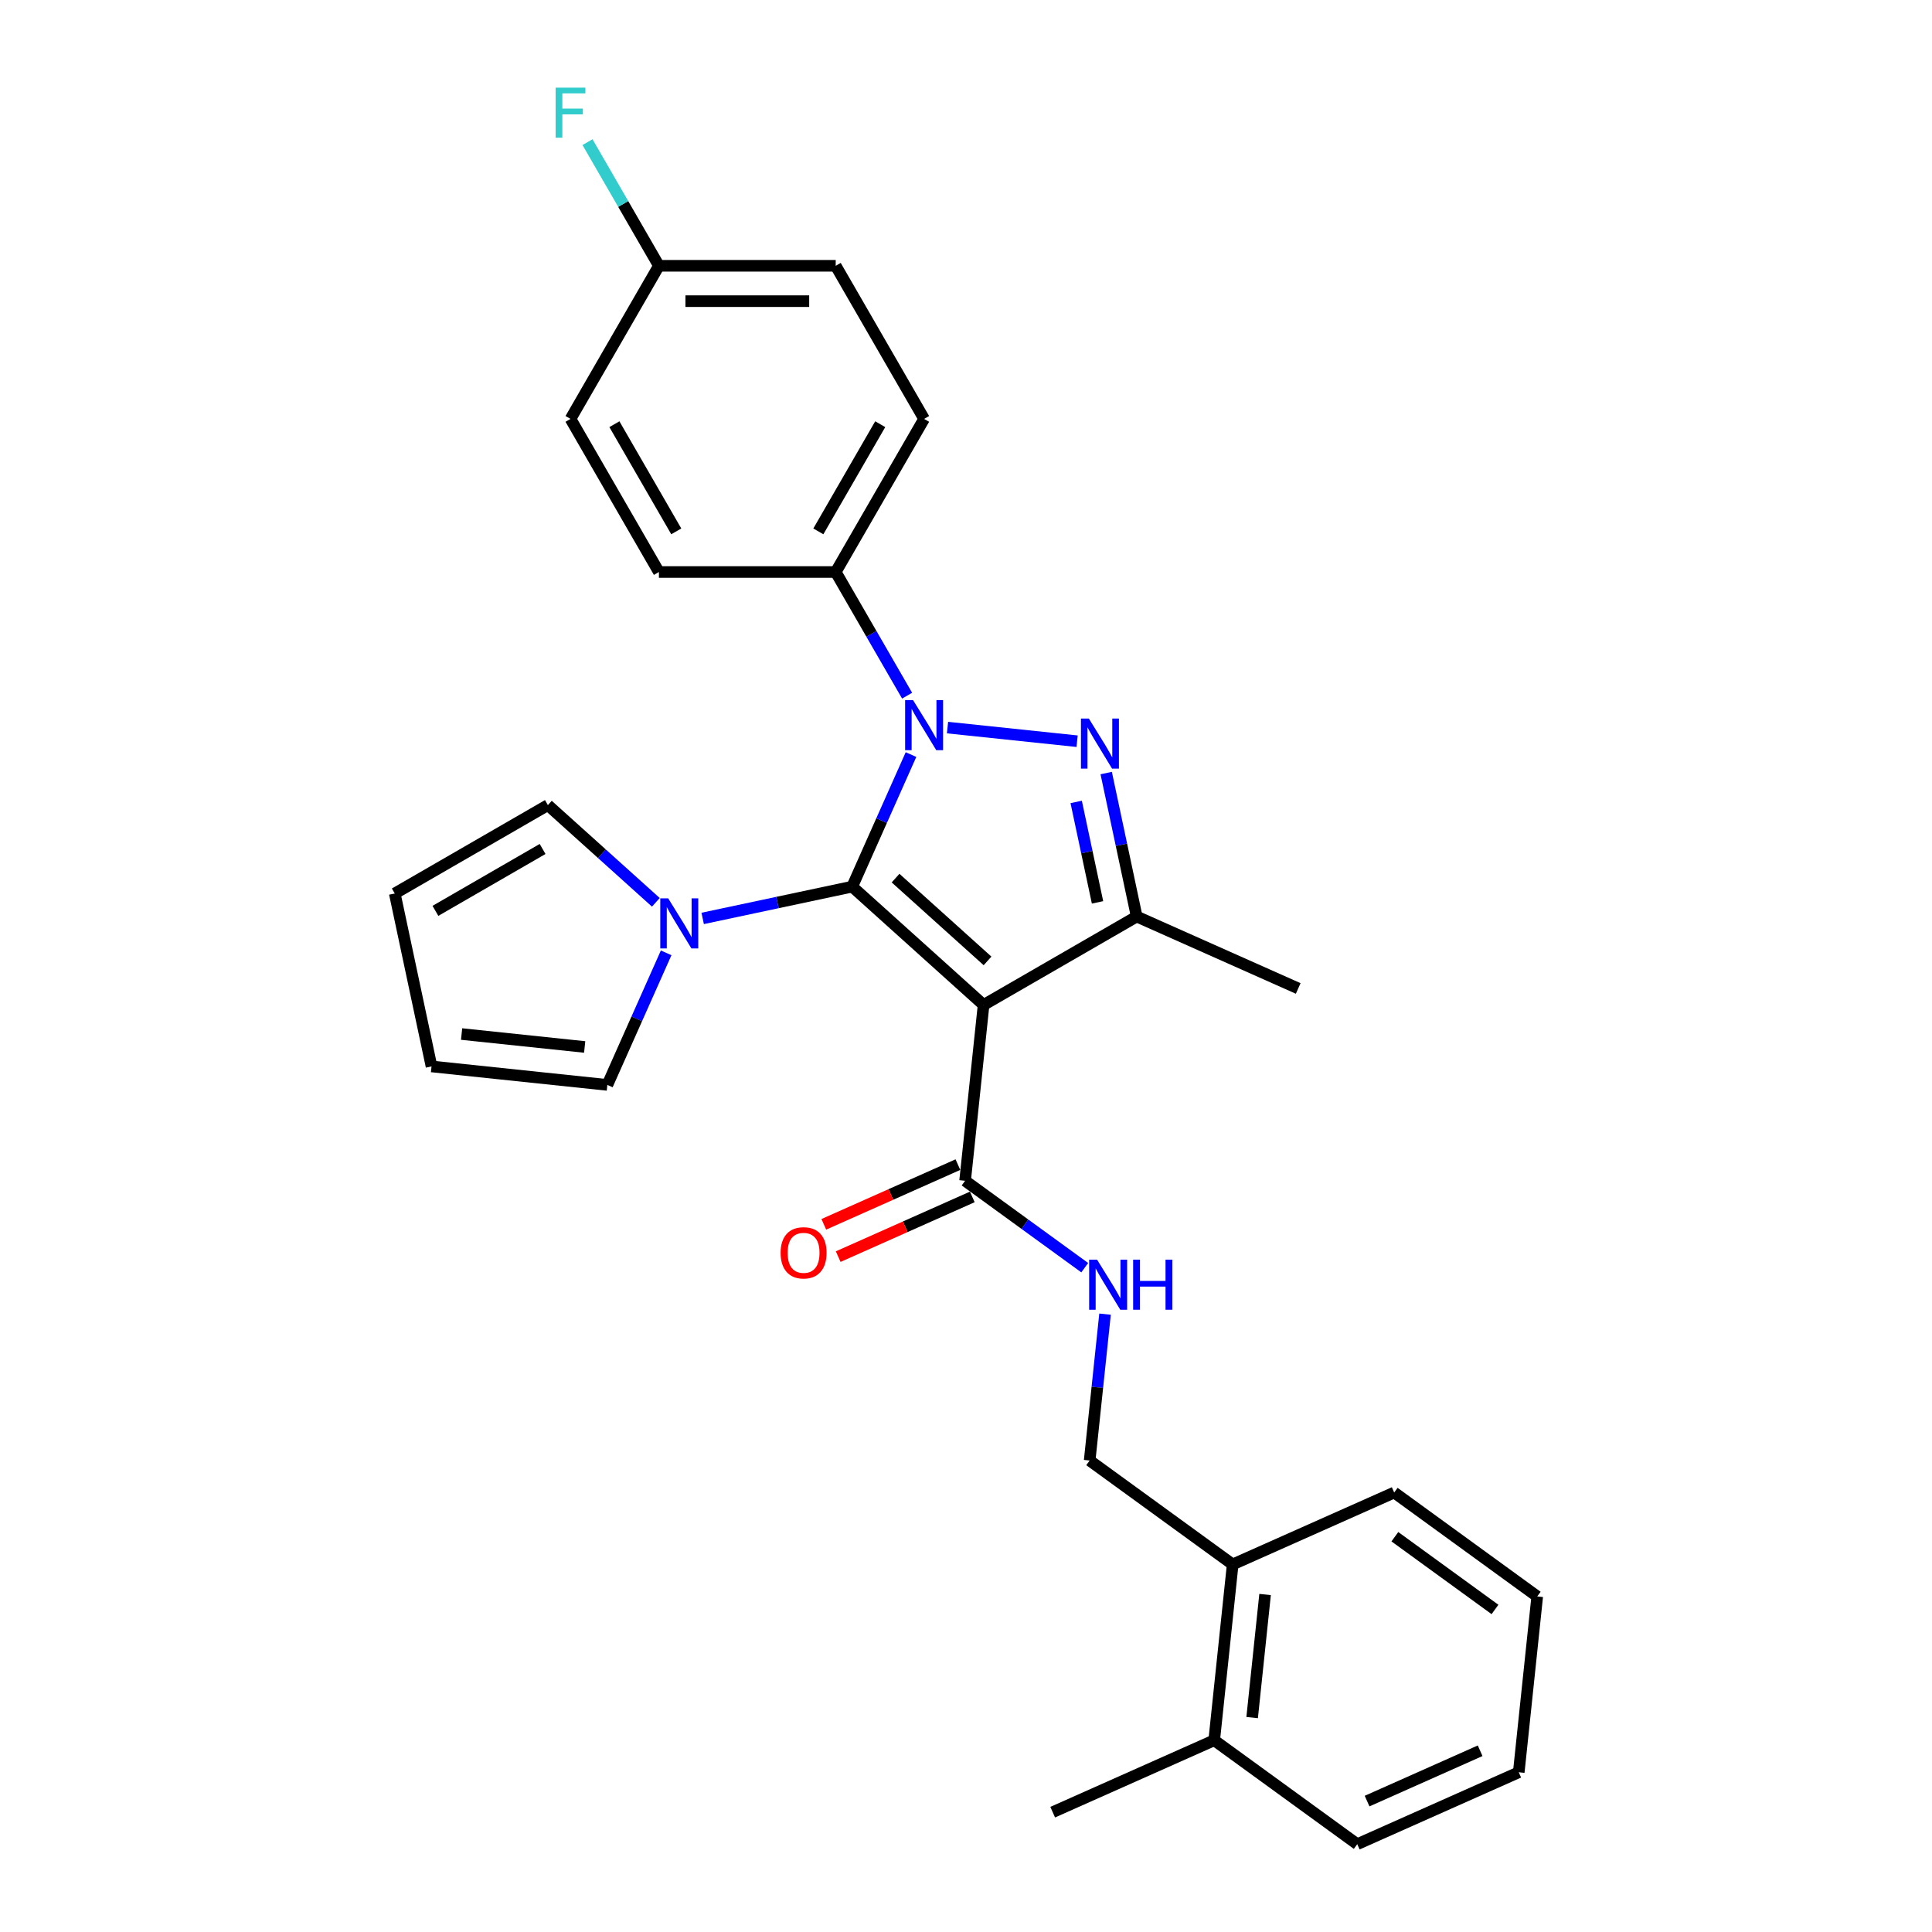 <?xml version='1.0' encoding='iso-8859-1'?>
<svg version='1.1' baseProfile='full'
              xmlns='http://www.w3.org/2000/svg'
                      xmlns:rdkit='http://www.rdkit.org/xml'
                      xmlns:xlink='http://www.w3.org/1999/xlink'
                  xml:space='preserve'
width='1000px' height='1000px' viewBox='0 0 1000 1000'>
<!-- END OF HEADER -->
<rect style='opacity:1.0;fill:#FFFFFF;stroke:none' width='1000' height='1000' x='0' y='0'> </rect>
<path class='bond-0' d='M 441.097,458.923 L 456.313,424.746' style='fill:none;fill-rule:evenodd;stroke:#000000;stroke-width:6px;stroke-linecap:butt;stroke-linejoin:miter;stroke-opacity:1' />
<path class='bond-0' d='M 456.313,424.746 L 471.529,390.57' style='fill:none;fill-rule:evenodd;stroke:#0000FF;stroke-width:6px;stroke-linecap:butt;stroke-linejoin:miter;stroke-opacity:1' />
<path class='bond-1' d='M 441.097,458.923 L 509.102,520.155' style='fill:none;fill-rule:evenodd;stroke:#000000;stroke-width:6px;stroke-linecap:butt;stroke-linejoin:miter;stroke-opacity:1' />
<path class='bond-1' d='M 463.544,454.507 L 511.147,497.369' style='fill:none;fill-rule:evenodd;stroke:#000000;stroke-width:6px;stroke-linecap:butt;stroke-linejoin:miter;stroke-opacity:1' />
<path class='bond-4' d='M 441.097,458.923 L 402.399,467.148' style='fill:none;fill-rule:evenodd;stroke:#000000;stroke-width:6px;stroke-linecap:butt;stroke-linejoin:miter;stroke-opacity:1' />
<path class='bond-4' d='M 402.399,467.148 L 363.702,475.374' style='fill:none;fill-rule:evenodd;stroke:#0000FF;stroke-width:6px;stroke-linecap:butt;stroke-linejoin:miter;stroke-opacity:1' />
<path class='bond-2' d='M 490.433,376.598 L 557.514,383.648' style='fill:none;fill-rule:evenodd;stroke:#0000FF;stroke-width:6px;stroke-linecap:butt;stroke-linejoin:miter;stroke-opacity:1' />
<path class='bond-6' d='M 469.515,360.079 L 451.039,328.077' style='fill:none;fill-rule:evenodd;stroke:#0000FF;stroke-width:6px;stroke-linecap:butt;stroke-linejoin:miter;stroke-opacity:1' />
<path class='bond-6' d='M 451.039,328.077 L 432.562,296.075' style='fill:none;fill-rule:evenodd;stroke:#000000;stroke-width:6px;stroke-linecap:butt;stroke-linejoin:miter;stroke-opacity:1' />
<path class='bond-3' d='M 509.102,520.155 L 588.352,474.4' style='fill:none;fill-rule:evenodd;stroke:#000000;stroke-width:6px;stroke-linecap:butt;stroke-linejoin:miter;stroke-opacity:1' />
<path class='bond-5' d='M 509.102,520.155 L 499.536,611.164' style='fill:none;fill-rule:evenodd;stroke:#000000;stroke-width:6px;stroke-linecap:butt;stroke-linejoin:miter;stroke-opacity:1' />
<path class='bond-28' d='M 572.566,400.135 L 580.459,437.268' style='fill:none;fill-rule:evenodd;stroke:#0000FF;stroke-width:6px;stroke-linecap:butt;stroke-linejoin:miter;stroke-opacity:1' />
<path class='bond-28' d='M 580.459,437.268 L 588.352,474.4' style='fill:none;fill-rule:evenodd;stroke:#000000;stroke-width:6px;stroke-linecap:butt;stroke-linejoin:miter;stroke-opacity:1' />
<path class='bond-28' d='M 557.032,415.08 L 562.557,441.073' style='fill:none;fill-rule:evenodd;stroke:#0000FF;stroke-width:6px;stroke-linecap:butt;stroke-linejoin:miter;stroke-opacity:1' />
<path class='bond-28' d='M 562.557,441.073 L 568.082,467.066' style='fill:none;fill-rule:evenodd;stroke:#000000;stroke-width:6px;stroke-linecap:butt;stroke-linejoin:miter;stroke-opacity:1' />
<path class='bond-19' d='M 588.352,474.4 L 671.95,511.62' style='fill:none;fill-rule:evenodd;stroke:#000000;stroke-width:6px;stroke-linecap:butt;stroke-linejoin:miter;stroke-opacity:1' />
<path class='bond-8' d='M 344.799,493.194 L 329.582,527.371' style='fill:none;fill-rule:evenodd;stroke:#0000FF;stroke-width:6px;stroke-linecap:butt;stroke-linejoin:miter;stroke-opacity:1' />
<path class='bond-8' d='M 329.582,527.371 L 314.366,561.547' style='fill:none;fill-rule:evenodd;stroke:#000000;stroke-width:6px;stroke-linecap:butt;stroke-linejoin:miter;stroke-opacity:1' />
<path class='bond-9' d='M 339.47,467.04 L 311.526,441.878' style='fill:none;fill-rule:evenodd;stroke:#0000FF;stroke-width:6px;stroke-linecap:butt;stroke-linejoin:miter;stroke-opacity:1' />
<path class='bond-9' d='M 311.526,441.878 L 283.581,416.717' style='fill:none;fill-rule:evenodd;stroke:#000000;stroke-width:6px;stroke-linecap:butt;stroke-linejoin:miter;stroke-opacity:1' />
<path class='bond-7' d='M 499.536,611.164 L 530.495,633.656' style='fill:none;fill-rule:evenodd;stroke:#000000;stroke-width:6px;stroke-linecap:butt;stroke-linejoin:miter;stroke-opacity:1' />
<path class='bond-7' d='M 530.495,633.656 L 561.454,656.149' style='fill:none;fill-rule:evenodd;stroke:#0000FF;stroke-width:6px;stroke-linecap:butt;stroke-linejoin:miter;stroke-opacity:1' />
<path class='bond-10' d='M 495.814,602.804 L 461.107,618.256' style='fill:none;fill-rule:evenodd;stroke:#000000;stroke-width:6px;stroke-linecap:butt;stroke-linejoin:miter;stroke-opacity:1' />
<path class='bond-10' d='M 461.107,618.256 L 426.4,633.709' style='fill:none;fill-rule:evenodd;stroke:#FF0000;stroke-width:6px;stroke-linecap:butt;stroke-linejoin:miter;stroke-opacity:1' />
<path class='bond-10' d='M 503.258,619.523 L 468.551,634.976' style='fill:none;fill-rule:evenodd;stroke:#000000;stroke-width:6px;stroke-linecap:butt;stroke-linejoin:miter;stroke-opacity:1' />
<path class='bond-10' d='M 468.551,634.976 L 433.844,650.429' style='fill:none;fill-rule:evenodd;stroke:#FF0000;stroke-width:6px;stroke-linecap:butt;stroke-linejoin:miter;stroke-opacity:1' />
<path class='bond-15' d='M 432.562,296.075 L 478.317,216.825' style='fill:none;fill-rule:evenodd;stroke:#000000;stroke-width:6px;stroke-linecap:butt;stroke-linejoin:miter;stroke-opacity:1' />
<path class='bond-15' d='M 423.575,275.036 L 455.604,219.561' style='fill:none;fill-rule:evenodd;stroke:#000000;stroke-width:6px;stroke-linecap:butt;stroke-linejoin:miter;stroke-opacity:1' />
<path class='bond-16' d='M 432.562,296.075 L 341.052,296.075' style='fill:none;fill-rule:evenodd;stroke:#000000;stroke-width:6px;stroke-linecap:butt;stroke-linejoin:miter;stroke-opacity:1' />
<path class='bond-11' d='M 571.967,680.197 L 567.986,718.079' style='fill:none;fill-rule:evenodd;stroke:#0000FF;stroke-width:6px;stroke-linecap:butt;stroke-linejoin:miter;stroke-opacity:1' />
<path class='bond-11' d='M 567.986,718.079 L 564.004,755.96' style='fill:none;fill-rule:evenodd;stroke:#000000;stroke-width:6px;stroke-linecap:butt;stroke-linejoin:miter;stroke-opacity:1' />
<path class='bond-13' d='M 314.366,561.547 L 223.357,551.982' style='fill:none;fill-rule:evenodd;stroke:#000000;stroke-width:6px;stroke-linecap:butt;stroke-linejoin:miter;stroke-opacity:1' />
<path class='bond-13' d='M 302.628,541.911 L 238.922,535.215' style='fill:none;fill-rule:evenodd;stroke:#000000;stroke-width:6px;stroke-linecap:butt;stroke-linejoin:miter;stroke-opacity:1' />
<path class='bond-14' d='M 283.581,416.717 L 204.331,462.472' style='fill:none;fill-rule:evenodd;stroke:#000000;stroke-width:6px;stroke-linecap:butt;stroke-linejoin:miter;stroke-opacity:1' />
<path class='bond-14' d='M 280.845,439.43 L 225.37,471.459' style='fill:none;fill-rule:evenodd;stroke:#000000;stroke-width:6px;stroke-linecap:butt;stroke-linejoin:miter;stroke-opacity:1' />
<path class='bond-12' d='M 564.004,755.96 L 638.037,809.749' style='fill:none;fill-rule:evenodd;stroke:#000000;stroke-width:6px;stroke-linecap:butt;stroke-linejoin:miter;stroke-opacity:1' />
<path class='bond-17' d='M 638.037,809.749 L 628.472,900.757' style='fill:none;fill-rule:evenodd;stroke:#000000;stroke-width:6px;stroke-linecap:butt;stroke-linejoin:miter;stroke-opacity:1' />
<path class='bond-17' d='M 654.804,825.313 L 648.108,889.019' style='fill:none;fill-rule:evenodd;stroke:#000000;stroke-width:6px;stroke-linecap:butt;stroke-linejoin:miter;stroke-opacity:1' />
<path class='bond-23' d='M 638.037,809.749 L 721.636,772.528' style='fill:none;fill-rule:evenodd;stroke:#000000;stroke-width:6px;stroke-linecap:butt;stroke-linejoin:miter;stroke-opacity:1' />
<path class='bond-29' d='M 223.357,551.982 L 204.331,462.472' style='fill:none;fill-rule:evenodd;stroke:#000000;stroke-width:6px;stroke-linecap:butt;stroke-linejoin:miter;stroke-opacity:1' />
<path class='bond-21' d='M 478.317,216.825 L 432.562,137.575' style='fill:none;fill-rule:evenodd;stroke:#000000;stroke-width:6px;stroke-linecap:butt;stroke-linejoin:miter;stroke-opacity:1' />
<path class='bond-20' d='M 341.052,296.075 L 295.297,216.825' style='fill:none;fill-rule:evenodd;stroke:#000000;stroke-width:6px;stroke-linecap:butt;stroke-linejoin:miter;stroke-opacity:1' />
<path class='bond-20' d='M 350.039,275.036 L 318.01,219.561' style='fill:none;fill-rule:evenodd;stroke:#000000;stroke-width:6px;stroke-linecap:butt;stroke-linejoin:miter;stroke-opacity:1' />
<path class='bond-24' d='M 628.472,900.757 L 544.873,937.978' style='fill:none;fill-rule:evenodd;stroke:#000000;stroke-width:6px;stroke-linecap:butt;stroke-linejoin:miter;stroke-opacity:1' />
<path class='bond-25' d='M 628.472,900.757 L 702.505,954.545' style='fill:none;fill-rule:evenodd;stroke:#000000;stroke-width:6px;stroke-linecap:butt;stroke-linejoin:miter;stroke-opacity:1' />
<path class='bond-18' d='M 341.052,137.575 L 295.297,216.825' style='fill:none;fill-rule:evenodd;stroke:#000000;stroke-width:6px;stroke-linecap:butt;stroke-linejoin:miter;stroke-opacity:1' />
<path class='bond-22' d='M 341.052,137.575 L 322.576,105.572' style='fill:none;fill-rule:evenodd;stroke:#000000;stroke-width:6px;stroke-linecap:butt;stroke-linejoin:miter;stroke-opacity:1' />
<path class='bond-22' d='M 322.576,105.572 L 304.099,73.57' style='fill:none;fill-rule:evenodd;stroke:#33CCCC;stroke-width:6px;stroke-linecap:butt;stroke-linejoin:miter;stroke-opacity:1' />
<path class='bond-30' d='M 341.052,137.575 L 432.562,137.575' style='fill:none;fill-rule:evenodd;stroke:#000000;stroke-width:6px;stroke-linecap:butt;stroke-linejoin:miter;stroke-opacity:1' />
<path class='bond-30' d='M 354.779,155.877 L 418.836,155.877' style='fill:none;fill-rule:evenodd;stroke:#000000;stroke-width:6px;stroke-linecap:butt;stroke-linejoin:miter;stroke-opacity:1' />
<path class='bond-26' d='M 721.636,772.528 L 795.669,826.316' style='fill:none;fill-rule:evenodd;stroke:#000000;stroke-width:6px;stroke-linecap:butt;stroke-linejoin:miter;stroke-opacity:1' />
<path class='bond-26' d='M 721.983,795.403 L 773.806,833.055' style='fill:none;fill-rule:evenodd;stroke:#000000;stroke-width:6px;stroke-linecap:butt;stroke-linejoin:miter;stroke-opacity:1' />
<path class='bond-31' d='M 702.505,954.545 L 786.103,917.325' style='fill:none;fill-rule:evenodd;stroke:#000000;stroke-width:6px;stroke-linecap:butt;stroke-linejoin:miter;stroke-opacity:1' />
<path class='bond-31' d='M 707.6,932.243 L 766.119,906.188' style='fill:none;fill-rule:evenodd;stroke:#000000;stroke-width:6px;stroke-linecap:butt;stroke-linejoin:miter;stroke-opacity:1' />
<path class='bond-27' d='M 795.669,826.316 L 786.103,917.325' style='fill:none;fill-rule:evenodd;stroke:#000000;stroke-width:6px;stroke-linecap:butt;stroke-linejoin:miter;stroke-opacity:1' />
<path  class='atom-1' d='M 472.589 362.367
L 481.081 376.093
Q 481.923 377.447, 483.277 379.9
Q 484.631 382.352, 484.704 382.499
L 484.704 362.367
L 488.145 362.367
L 488.145 388.282
L 484.595 388.282
L 475.48 373.275
Q 474.419 371.518, 473.284 369.504
Q 472.186 367.491, 471.856 366.869
L 471.856 388.282
L 468.489 388.282
L 468.489 362.367
L 472.589 362.367
' fill='#0000FF'/>
<path  class='atom-3' d='M 563.597 371.932
L 572.089 385.659
Q 572.931 387.013, 574.285 389.465
Q 575.64 391.918, 575.713 392.064
L 575.713 371.932
L 579.154 371.932
L 579.154 397.848
L 575.603 397.848
L 566.489 382.84
Q 565.427 381.083, 564.293 379.07
Q 563.194 377.057, 562.865 376.434
L 562.865 397.848
L 559.497 397.848
L 559.497 371.932
L 563.597 371.932
' fill='#0000FF'/>
<path  class='atom-5' d='M 345.858 464.991
L 354.35 478.718
Q 355.192 480.072, 356.546 482.524
Q 357.901 484.977, 357.974 485.123
L 357.974 464.991
L 361.415 464.991
L 361.415 490.907
L 357.864 490.907
L 348.75 475.899
Q 347.688 474.142, 346.553 472.129
Q 345.455 470.116, 345.126 469.493
L 345.126 490.907
L 341.758 490.907
L 341.758 464.991
L 345.858 464.991
' fill='#0000FF'/>
<path  class='atom-8' d='M 567.841 651.994
L 576.333 665.721
Q 577.175 667.075, 578.529 669.527
Q 579.884 671.98, 579.957 672.126
L 579.957 651.994
L 583.398 651.994
L 583.398 677.91
L 579.847 677.91
L 570.733 662.902
Q 569.671 661.145, 568.536 659.132
Q 567.438 657.119, 567.109 656.496
L 567.109 677.91
L 563.741 677.91
L 563.741 651.994
L 567.841 651.994
' fill='#0000FF'/>
<path  class='atom-8' d='M 586.509 651.994
L 590.023 651.994
L 590.023 663.012
L 603.274 663.012
L 603.274 651.994
L 606.788 651.994
L 606.788 677.91
L 603.274 677.91
L 603.274 665.94
L 590.023 665.94
L 590.023 677.91
L 586.509 677.91
L 586.509 651.994
' fill='#0000FF'/>
<path  class='atom-11' d='M 404.042 648.457
Q 404.042 642.235, 407.116 638.757
Q 410.191 635.28, 415.938 635.28
Q 421.685 635.28, 424.759 638.757
Q 427.834 642.235, 427.834 648.457
Q 427.834 654.753, 424.723 658.34
Q 421.611 661.891, 415.938 661.891
Q 410.228 661.891, 407.116 658.34
Q 404.042 654.79, 404.042 648.457
M 415.938 658.963
Q 419.891 658.963, 422.014 656.327
Q 424.174 653.655, 424.174 648.457
Q 424.174 643.369, 422.014 640.807
Q 419.891 638.208, 415.938 638.208
Q 411.985 638.208, 409.825 640.77
Q 407.702 643.333, 407.702 648.457
Q 407.702 653.692, 409.825 656.327
Q 411.985 658.963, 415.938 658.963
' fill='#FF0000'/>
<path  class='atom-23' d='M 287.592 45.367
L 303.002 45.367
L 303.002 48.332
L 291.069 48.332
L 291.069 56.202
L 301.685 56.202
L 301.685 59.203
L 291.069 59.203
L 291.069 71.282
L 287.592 71.282
L 287.592 45.367
' fill='#33CCCC'/>
</svg>
